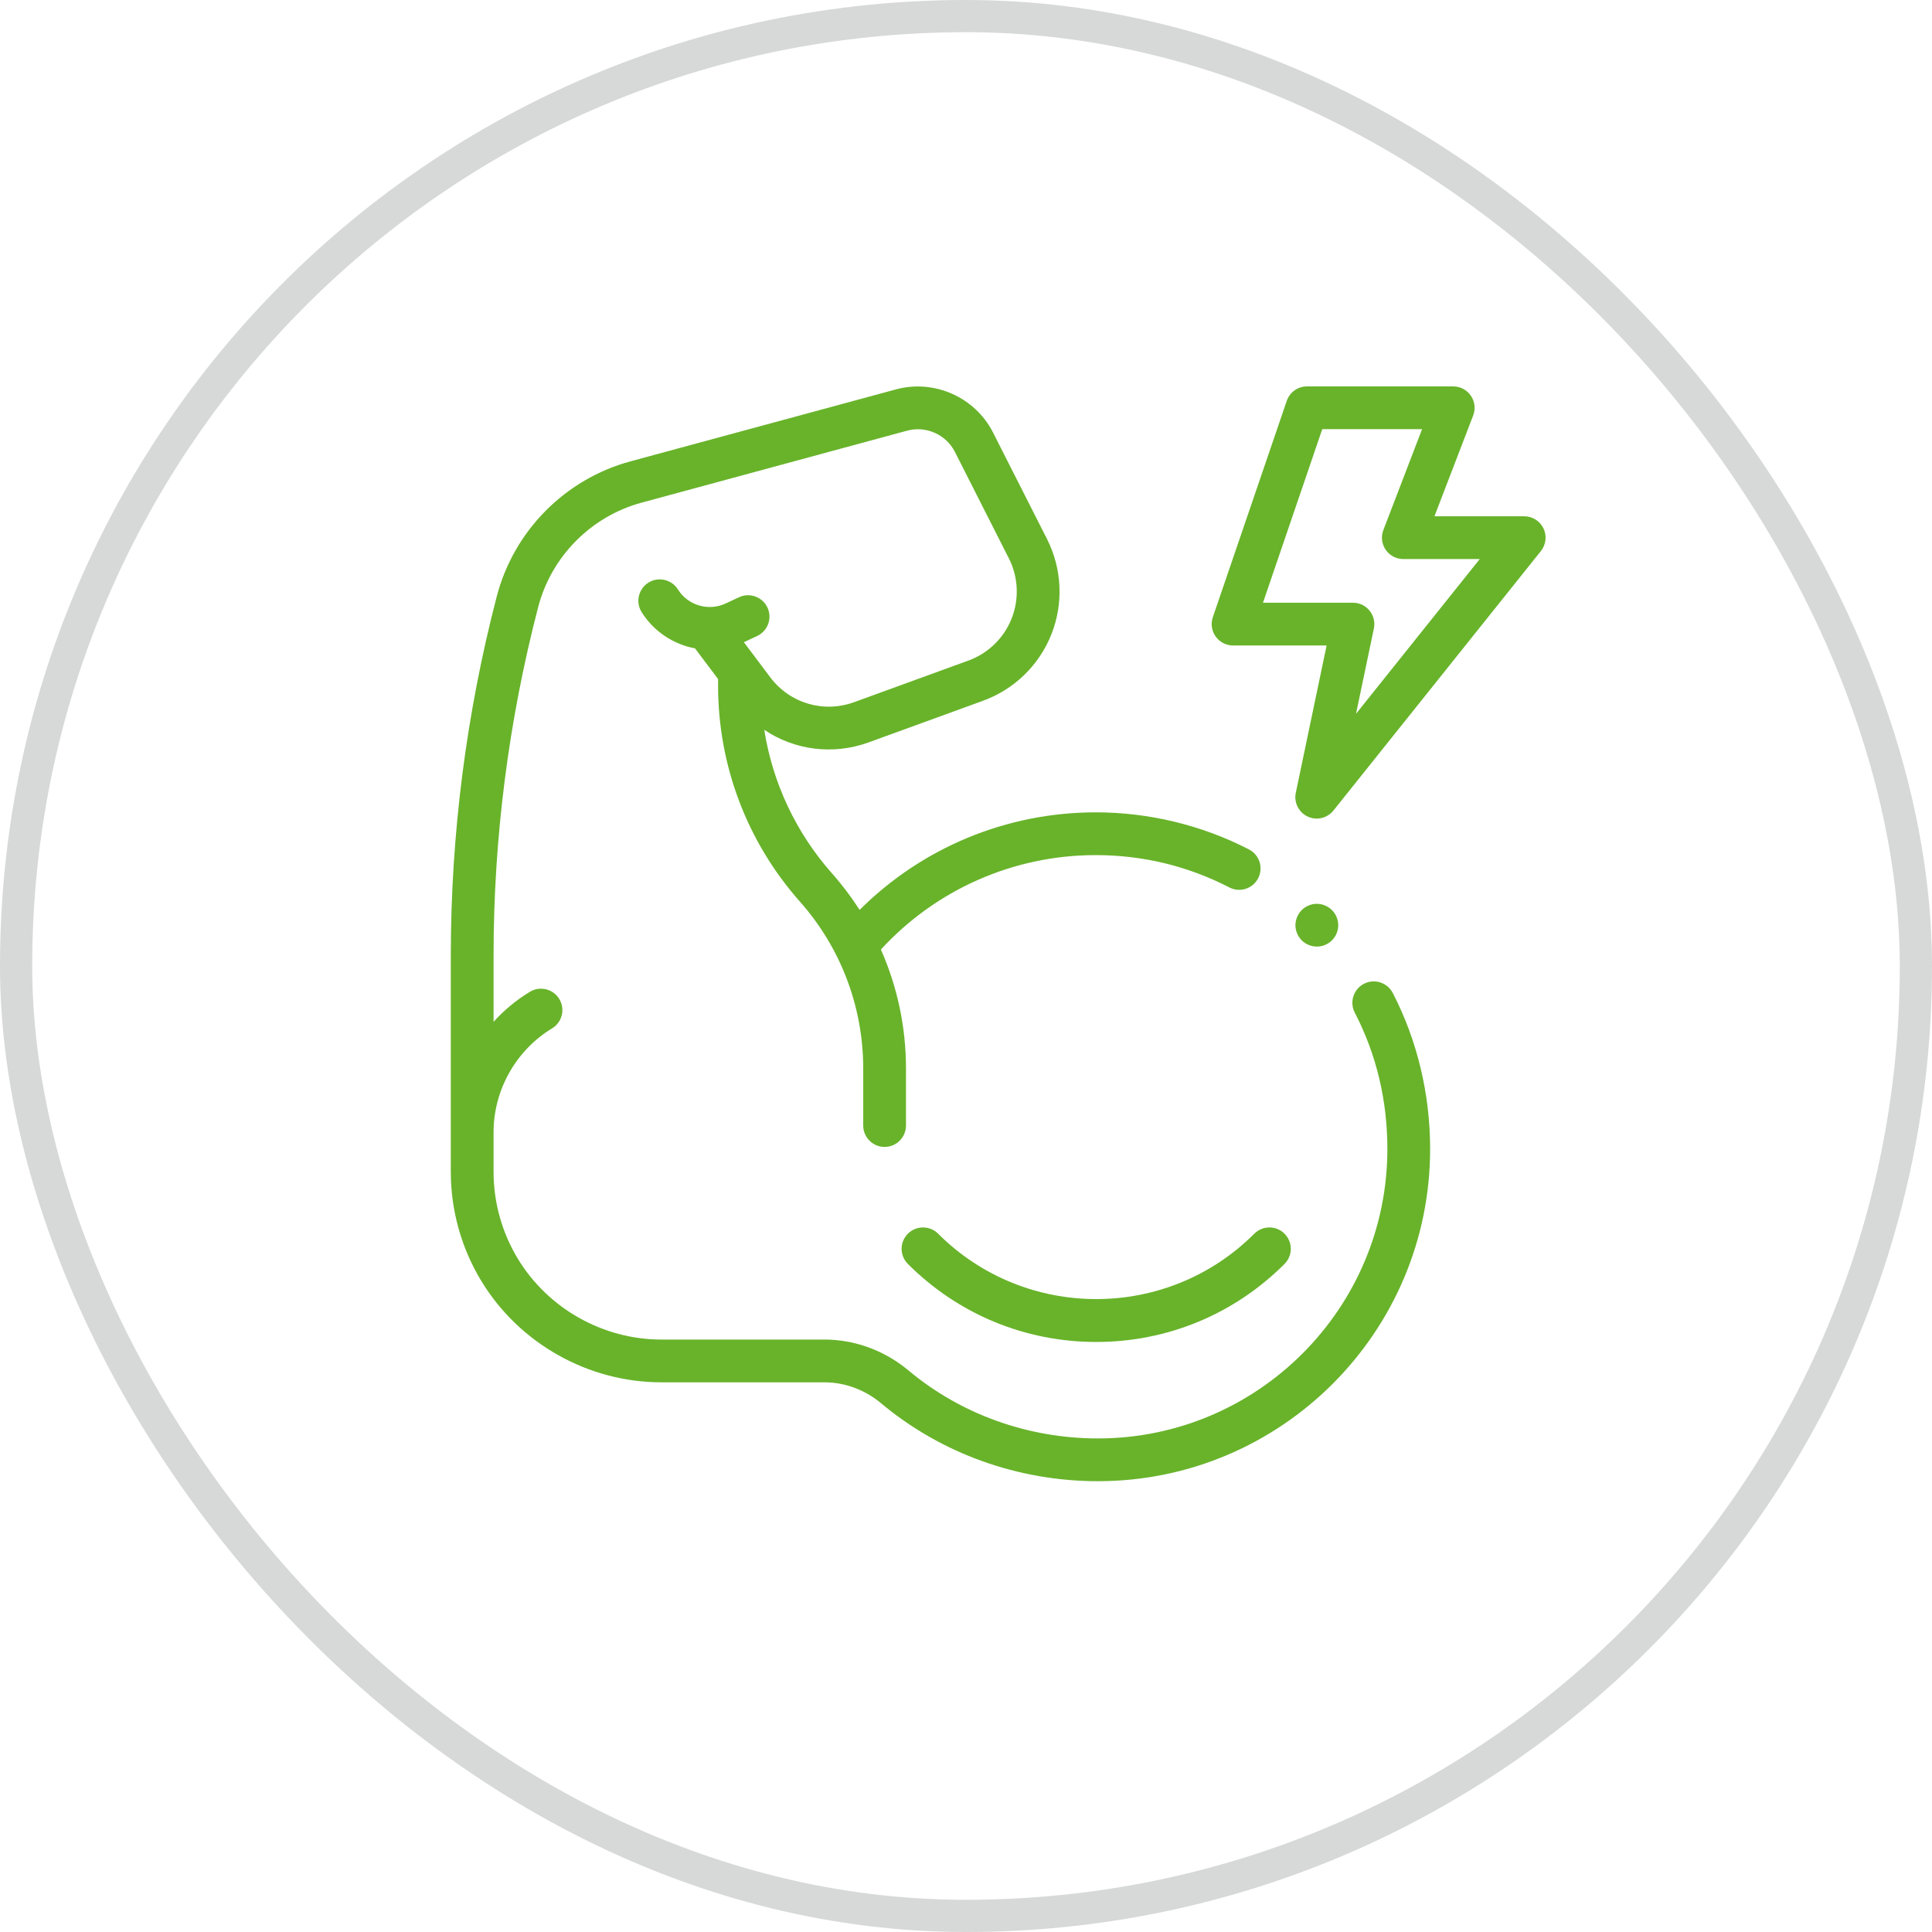 <svg xmlns="http://www.w3.org/2000/svg" fill="none" viewBox="0 0 60 60" height="60" width="60">
<rect stroke-opacity="0.2" stroke="#36413E" rx="29.5" height="59" width="59" y="0.5" x="0.5"></rect>
<g clip-path="url(#clip0_922_96266)">
<path fill="#68B32A" d="M42.357 30.553C42.032 30.722 41.905 31.123 42.074 31.449C42.745 32.743 43.086 34.168 43.086 35.683C43.086 40.639 39.053 44.672 34.097 44.672C31.93 44.672 29.842 43.923 28.217 42.563C27.477 41.943 26.549 41.601 25.605 41.601L20.538 41.601C18.727 41.601 17.02 40.639 16.082 39.092C15.589 38.277 15.328 37.344 15.328 36.392V35.162C15.328 33.852 16.024 32.616 17.145 31.937C17.459 31.747 17.559 31.338 17.369 31.025C17.179 30.711 16.77 30.611 16.457 30.801C16.033 31.058 15.654 31.373 15.328 31.734V29.676C15.328 26.028 15.794 22.389 16.712 18.858C17.123 17.28 18.355 16.035 19.929 15.609L28.171 13.375C28.757 13.216 29.382 13.494 29.656 14.035L31.331 17.34C31.625 17.922 31.657 18.603 31.417 19.209C31.178 19.815 30.689 20.291 30.076 20.514L26.524 21.807C25.574 22.152 24.528 21.842 23.921 21.034L23.102 19.944L23.514 19.751C23.846 19.595 23.989 19.2 23.834 18.868C23.679 18.536 23.283 18.393 22.951 18.548L22.538 18.741C22.004 18.991 21.365 18.803 21.052 18.304C20.857 17.994 20.447 17.9 20.136 18.095C19.826 18.291 19.732 18.701 19.927 19.011C20.31 19.62 20.92 20.011 21.584 20.136L22.301 21.089V21.302C22.301 23.774 23.204 26.154 24.844 28.003C26.11 29.431 26.808 31.27 26.808 33.179V34.955C26.808 35.321 27.105 35.619 27.472 35.619C27.839 35.619 28.136 35.321 28.136 34.955V33.179C28.136 31.896 27.867 30.641 27.357 29.488C29.072 27.62 31.483 26.556 34.028 26.556C35.491 26.556 36.888 26.894 38.178 27.56C38.504 27.729 38.905 27.601 39.073 27.275C39.241 26.949 39.114 26.549 38.788 26.38C37.328 25.626 35.682 25.228 34.028 25.228C31.264 25.228 28.637 26.322 26.696 28.258C26.441 27.86 26.155 27.48 25.837 27.122C24.718 25.859 23.994 24.312 23.735 22.665C24.671 23.295 25.866 23.459 26.978 23.055L30.531 21.762C31.5 21.409 32.273 20.657 32.653 19.697C33.032 18.738 32.982 17.66 32.516 16.74L30.841 13.435C30.283 12.335 29.015 11.77 27.824 12.093L19.581 14.327C17.549 14.878 15.957 16.486 15.427 18.524C14.48 22.163 14 25.916 14 29.676V36.392C14 37.586 14.327 38.758 14.946 39.78C16.124 41.722 18.266 42.929 20.538 42.929L25.604 42.929C26.237 42.929 26.863 43.161 27.365 43.581C29.228 45.141 31.619 46 34.097 46C39.786 46 44.414 41.372 44.414 35.683C44.414 33.977 44.012 32.301 43.253 30.837C43.084 30.512 42.683 30.384 42.357 30.553Z"></path>
<path fill="#68B32A" d="M29.135 38.314C28.875 38.055 28.455 38.055 28.195 38.314C27.936 38.573 27.936 38.994 28.195 39.253C29.758 40.815 31.835 41.676 34.044 41.676C36.253 41.676 38.33 40.815 39.892 39.253C40.152 38.994 40.152 38.573 39.892 38.314C39.633 38.055 39.213 38.055 38.953 38.314C36.246 41.021 31.842 41.021 29.135 38.314Z"></path>
<path fill="#68B32A" d="M47.934 16.41C47.824 16.18 47.591 16.034 47.336 16.034H44.548L45.751 12.902C45.829 12.698 45.802 12.469 45.678 12.288C45.554 12.108 45.35 12 45.131 12H40.589C40.305 12 40.053 12.181 39.961 12.45L37.666 19.167C37.596 19.37 37.629 19.594 37.754 19.768C37.878 19.942 38.08 20.046 38.294 20.046H41.199L40.242 24.622C40.179 24.922 40.331 25.227 40.609 25.358C40.7 25.401 40.796 25.422 40.892 25.422C41.089 25.422 41.281 25.334 41.411 25.172L47.854 17.113C48.014 16.913 48.045 16.64 47.934 16.41ZM42.112 22.168L42.667 19.518C42.708 19.322 42.658 19.118 42.532 18.963C42.406 18.808 42.217 18.718 42.017 18.718H39.223L41.064 13.328H44.164L42.962 16.46C42.883 16.664 42.91 16.894 43.034 17.074C43.158 17.254 43.363 17.362 43.581 17.362H45.955L42.112 22.168Z"></path>
<path fill="#68B32A" d="M41.365 29.203C41.489 29.079 41.56 28.908 41.56 28.733C41.56 28.558 41.489 28.387 41.365 28.264C41.242 28.14 41.07 28.069 40.895 28.069C40.721 28.069 40.55 28.14 40.426 28.264C40.303 28.387 40.231 28.558 40.231 28.733C40.231 28.908 40.303 29.079 40.426 29.203C40.55 29.326 40.721 29.397 40.895 29.397C41.07 29.397 41.242 29.326 41.365 29.203Z"></path>
</g>
<defs>
<clipPath id="clip0_922_96266">
<rect transform="translate(14 12)" fill="white" height="34" width="34"></rect>
</clipPath>
</defs>
</svg>
